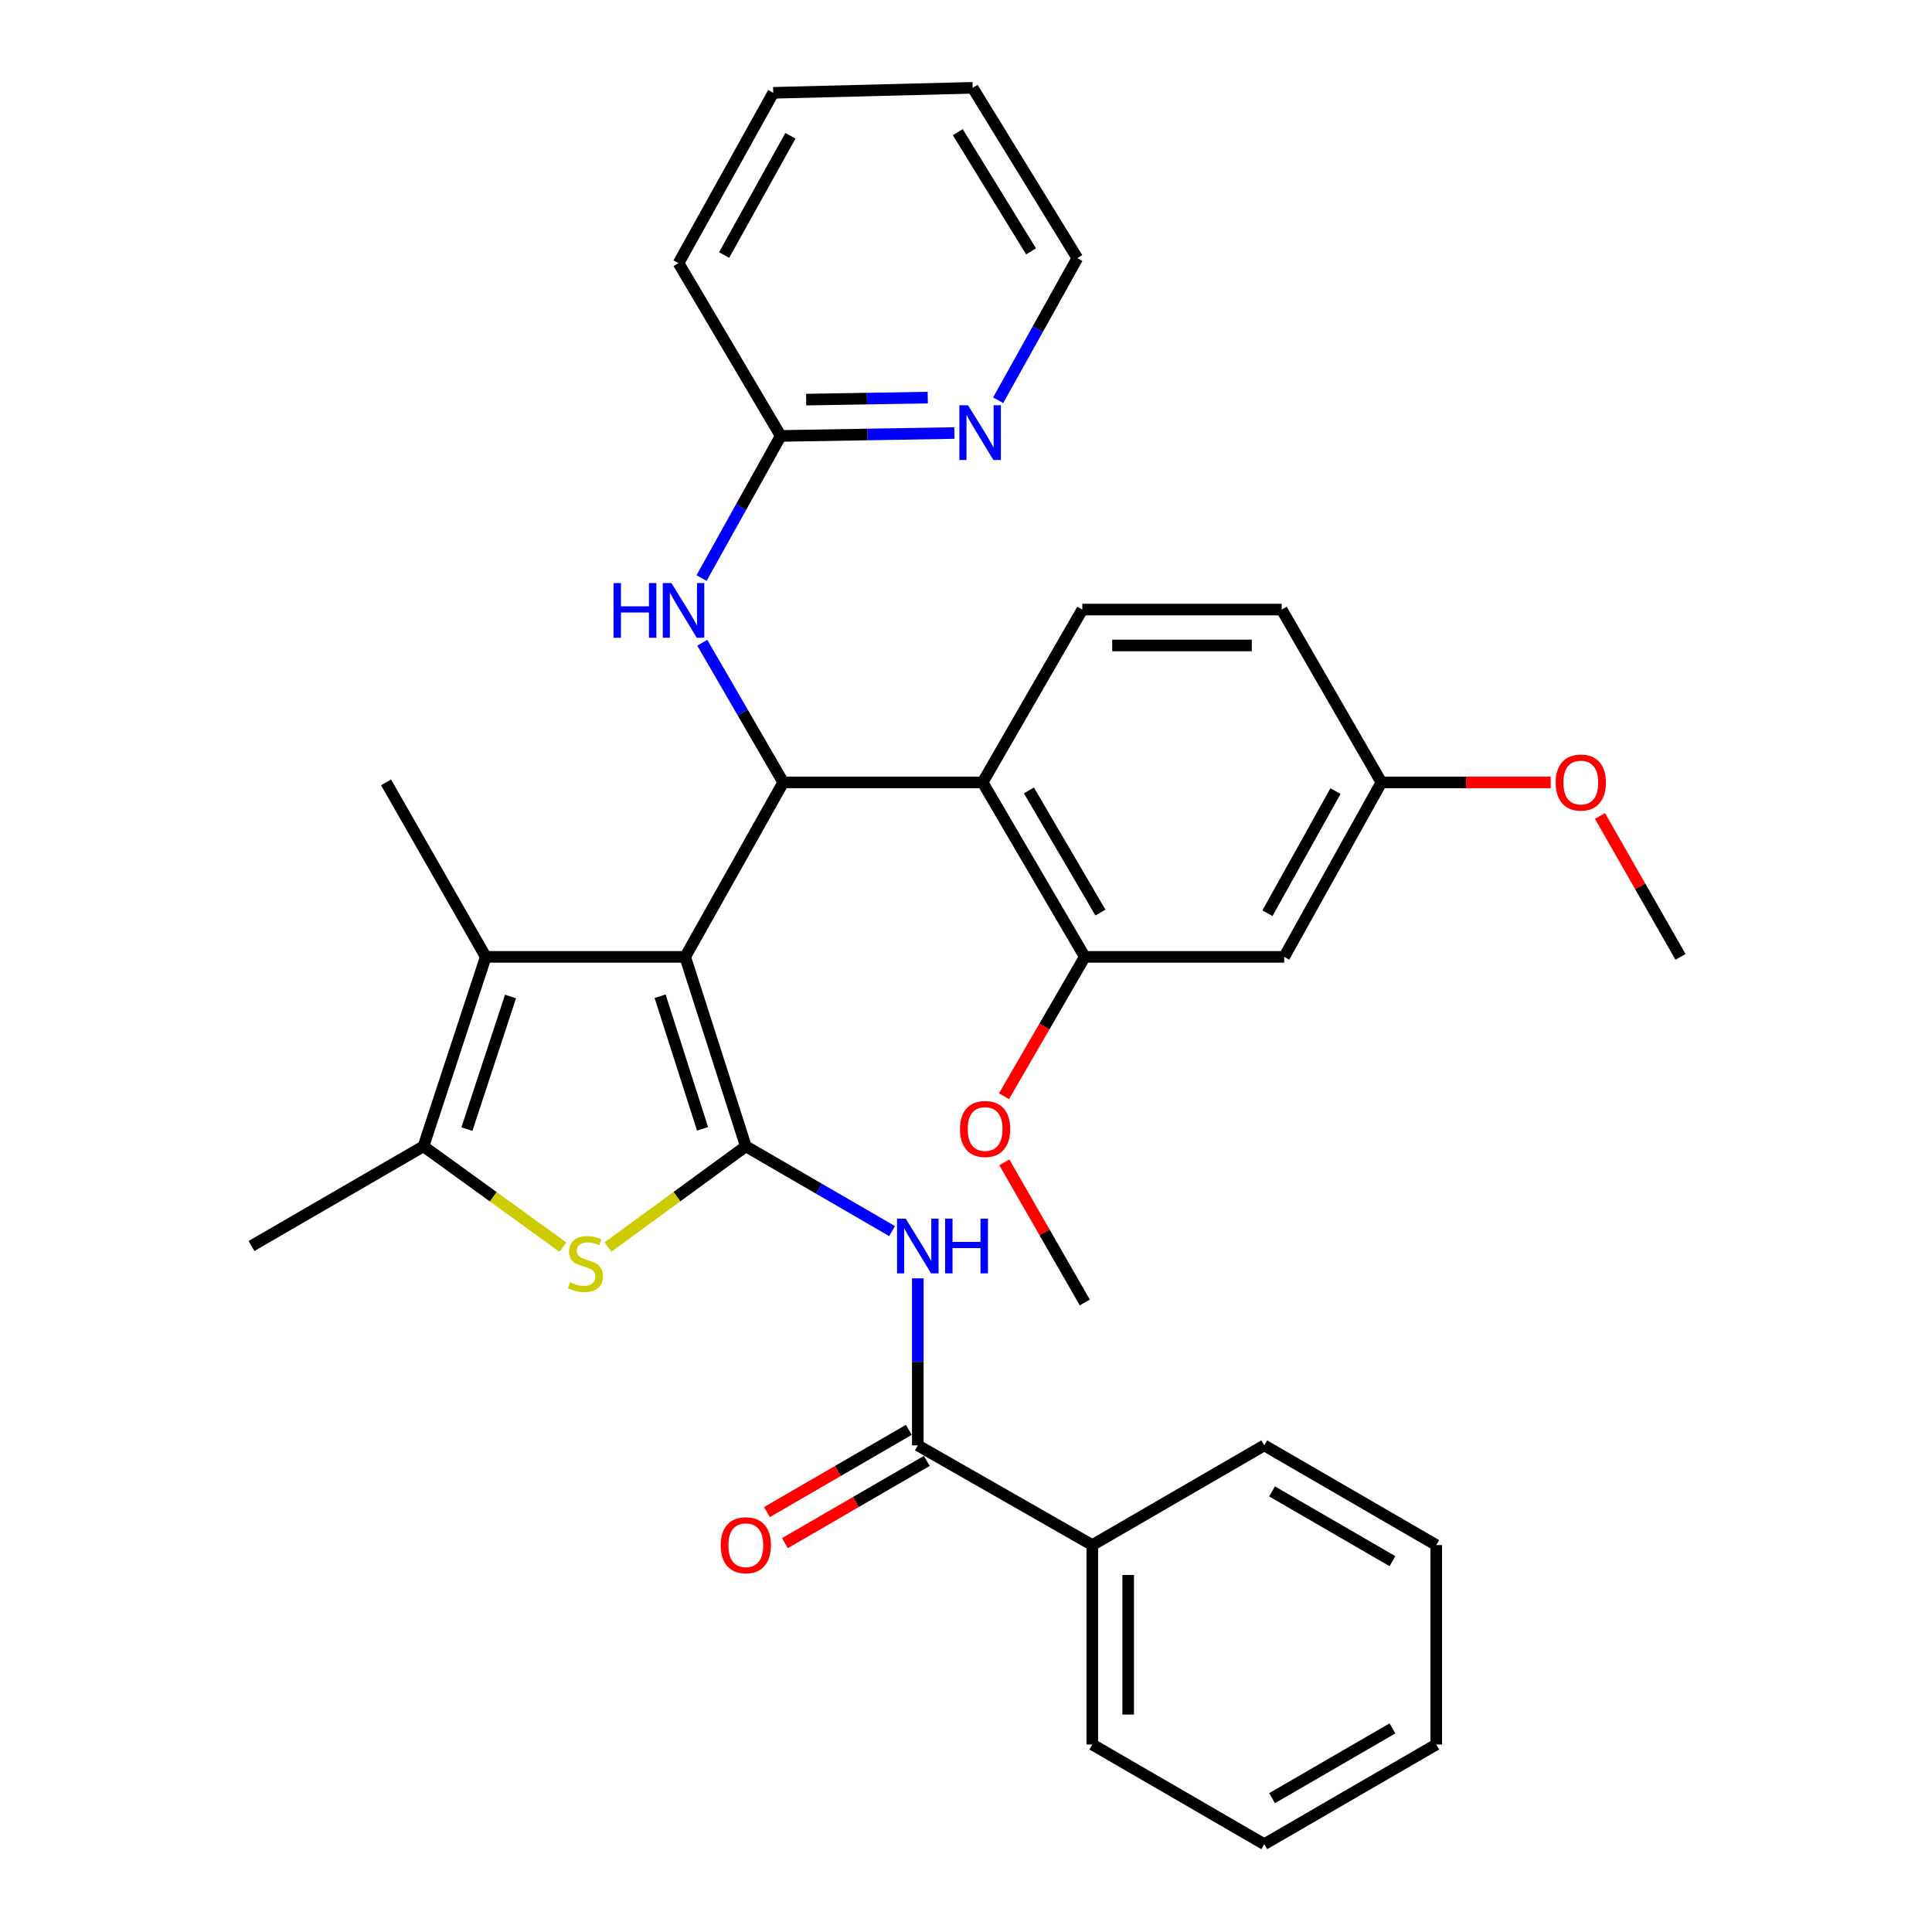 <?xml version='1.0' encoding='iso-8859-1'?>
<svg version='1.1' baseProfile='full'
              xmlns='http://www.w3.org/2000/svg'
                      xmlns:rdkit='http://www.rdkit.org/xml'
                      xmlns:xlink='http://www.w3.org/1999/xlink'
                  xml:space='preserve'
width='1000px' height='1000px' viewBox='0 0 1000 1000'>
<!-- END OF HEADER -->
<rect style='opacity:1.0;fill:#FFFFFF;stroke:none' width='1000' height='1000' x='0' y='0'> </rect>
<path class='bond-0' d='M 354.646,495.273 L 386.041,593.328' style='fill:none;fill-rule:evenodd;stroke:#000000;stroke-width:6px;stroke-linecap:butt;stroke-linejoin:miter;stroke-opacity:1' />
<path class='bond-0' d='M 341.663,515.646 L 363.64,584.285' style='fill:none;fill-rule:evenodd;stroke:#000000;stroke-width:6px;stroke-linecap:butt;stroke-linejoin:miter;stroke-opacity:1' />
<path class='bond-1' d='M 354.646,495.273 L 405.402,404.969' style='fill:none;fill-rule:evenodd;stroke:#000000;stroke-width:6px;stroke-linecap:butt;stroke-linejoin:miter;stroke-opacity:1' />
<path class='bond-3' d='M 354.646,495.273 L 251.431,495.273' style='fill:none;fill-rule:evenodd;stroke:#000000;stroke-width:6px;stroke-linecap:butt;stroke-linejoin:miter;stroke-opacity:1' />
<path class='bond-2' d='M 386.041,593.328 L 350.367,619.385' style='fill:none;fill-rule:evenodd;stroke:#000000;stroke-width:6px;stroke-linecap:butt;stroke-linejoin:miter;stroke-opacity:1' />
<path class='bond-2' d='M 350.367,619.385 L 314.693,645.442' style='fill:none;fill-rule:evenodd;stroke:#CCCC00;stroke-width:6px;stroke-linecap:butt;stroke-linejoin:miter;stroke-opacity:1' />
<path class='bond-4' d='M 386.041,593.328 L 423.892,615.271' style='fill:none;fill-rule:evenodd;stroke:#000000;stroke-width:6px;stroke-linecap:butt;stroke-linejoin:miter;stroke-opacity:1' />
<path class='bond-4' d='M 423.892,615.271 L 461.743,637.213' style='fill:none;fill-rule:evenodd;stroke:#0000FF;stroke-width:6px;stroke-linecap:butt;stroke-linejoin:miter;stroke-opacity:1' />
<path class='bond-6' d='M 405.402,404.969 L 508.597,404.969' style='fill:none;fill-rule:evenodd;stroke:#000000;stroke-width:6px;stroke-linecap:butt;stroke-linejoin:miter;stroke-opacity:1' />
<path class='bond-9' d='M 405.402,404.969 L 384.447,368.828' style='fill:none;fill-rule:evenodd;stroke:#000000;stroke-width:6px;stroke-linecap:butt;stroke-linejoin:miter;stroke-opacity:1' />
<path class='bond-9' d='M 384.447,368.828 L 363.491,332.687' style='fill:none;fill-rule:evenodd;stroke:#0000FF;stroke-width:6px;stroke-linecap:butt;stroke-linejoin:miter;stroke-opacity:1' />
<path class='bond-33' d='M 291.377,645.516 L 255.283,619.422' style='fill:none;fill-rule:evenodd;stroke:#CCCC00;stroke-width:6px;stroke-linecap:butt;stroke-linejoin:miter;stroke-opacity:1' />
<path class='bond-33' d='M 255.283,619.422 L 219.19,593.328' style='fill:none;fill-rule:evenodd;stroke:#000000;stroke-width:6px;stroke-linecap:butt;stroke-linejoin:miter;stroke-opacity:1' />
<path class='bond-5' d='M 251.431,495.273 L 219.19,593.328' style='fill:none;fill-rule:evenodd;stroke:#000000;stroke-width:6px;stroke-linecap:butt;stroke-linejoin:miter;stroke-opacity:1' />
<path class='bond-5' d='M 264.242,515.784 L 241.673,584.423' style='fill:none;fill-rule:evenodd;stroke:#000000;stroke-width:6px;stroke-linecap:butt;stroke-linejoin:miter;stroke-opacity:1' />
<path class='bond-19' d='M 251.431,495.273 L 199.828,404.969' style='fill:none;fill-rule:evenodd;stroke:#000000;stroke-width:6px;stroke-linecap:butt;stroke-linejoin:miter;stroke-opacity:1' />
<path class='bond-7' d='M 475.055,661.671 L 475.055,704.898' style='fill:none;fill-rule:evenodd;stroke:#0000FF;stroke-width:6px;stroke-linecap:butt;stroke-linejoin:miter;stroke-opacity:1' />
<path class='bond-7' d='M 475.055,704.898 L 475.055,748.125' style='fill:none;fill-rule:evenodd;stroke:#000000;stroke-width:6px;stroke-linecap:butt;stroke-linejoin:miter;stroke-opacity:1' />
<path class='bond-20' d='M 219.19,593.328 L 130.175,644.931' style='fill:none;fill-rule:evenodd;stroke:#000000;stroke-width:6px;stroke-linecap:butt;stroke-linejoin:miter;stroke-opacity:1' />
<path class='bond-8' d='M 508.597,404.969 L 561.489,495.273' style='fill:none;fill-rule:evenodd;stroke:#000000;stroke-width:6px;stroke-linecap:butt;stroke-linejoin:miter;stroke-opacity:1' />
<path class='bond-8' d='M 532.561,409.126 L 569.585,472.339' style='fill:none;fill-rule:evenodd;stroke:#000000;stroke-width:6px;stroke-linecap:butt;stroke-linejoin:miter;stroke-opacity:1' />
<path class='bond-10' d='M 508.597,404.969 L 560.199,315.511' style='fill:none;fill-rule:evenodd;stroke:#000000;stroke-width:6px;stroke-linecap:butt;stroke-linejoin:miter;stroke-opacity:1' />
<path class='bond-14' d='M 470.397,740.089 L 433.676,761.377' style='fill:none;fill-rule:evenodd;stroke:#000000;stroke-width:6px;stroke-linecap:butt;stroke-linejoin:miter;stroke-opacity:1' />
<path class='bond-14' d='M 433.676,761.377 L 396.955,782.665' style='fill:none;fill-rule:evenodd;stroke:#FF0000;stroke-width:6px;stroke-linecap:butt;stroke-linejoin:miter;stroke-opacity:1' />
<path class='bond-14' d='M 479.714,756.161 L 442.993,777.449' style='fill:none;fill-rule:evenodd;stroke:#000000;stroke-width:6px;stroke-linecap:butt;stroke-linejoin:miter;stroke-opacity:1' />
<path class='bond-14' d='M 442.993,777.449 L 406.272,798.736' style='fill:none;fill-rule:evenodd;stroke:#FF0000;stroke-width:6px;stroke-linecap:butt;stroke-linejoin:miter;stroke-opacity:1' />
<path class='bond-15' d='M 475.055,748.125 L 565.37,799.728' style='fill:none;fill-rule:evenodd;stroke:#000000;stroke-width:6px;stroke-linecap:butt;stroke-linejoin:miter;stroke-opacity:1' />
<path class='bond-11' d='M 561.489,495.273 L 664.705,495.273' style='fill:none;fill-rule:evenodd;stroke:#000000;stroke-width:6px;stroke-linecap:butt;stroke-linejoin:miter;stroke-opacity:1' />
<path class='bond-18' d='M 561.489,495.273 L 540.585,531.334' style='fill:none;fill-rule:evenodd;stroke:#000000;stroke-width:6px;stroke-linecap:butt;stroke-linejoin:miter;stroke-opacity:1' />
<path class='bond-18' d='M 540.585,531.334 L 519.68,567.395' style='fill:none;fill-rule:evenodd;stroke:#FF0000;stroke-width:6px;stroke-linecap:butt;stroke-linejoin:miter;stroke-opacity:1' />
<path class='bond-12' d='M 363.118,299.21 L 383.61,262.425' style='fill:none;fill-rule:evenodd;stroke:#0000FF;stroke-width:6px;stroke-linecap:butt;stroke-linejoin:miter;stroke-opacity:1' />
<path class='bond-12' d='M 383.61,262.425 L 404.102,225.64' style='fill:none;fill-rule:evenodd;stroke:#000000;stroke-width:6px;stroke-linecap:butt;stroke-linejoin:miter;stroke-opacity:1' />
<path class='bond-17' d='M 560.199,315.511 L 663.404,315.511' style='fill:none;fill-rule:evenodd;stroke:#000000;stroke-width:6px;stroke-linecap:butt;stroke-linejoin:miter;stroke-opacity:1' />
<path class='bond-17' d='M 575.68,334.088 L 647.924,334.088' style='fill:none;fill-rule:evenodd;stroke:#000000;stroke-width:6px;stroke-linecap:butt;stroke-linejoin:miter;stroke-opacity:1' />
<path class='bond-34' d='M 664.705,495.273 L 715.017,404.969' style='fill:none;fill-rule:evenodd;stroke:#000000;stroke-width:6px;stroke-linecap:butt;stroke-linejoin:miter;stroke-opacity:1' />
<path class='bond-34' d='M 656.023,472.686 L 691.242,409.473' style='fill:none;fill-rule:evenodd;stroke:#000000;stroke-width:6px;stroke-linecap:butt;stroke-linejoin:miter;stroke-opacity:1' />
<path class='bond-13' d='M 404.102,225.64 L 449.049,224.889' style='fill:none;fill-rule:evenodd;stroke:#000000;stroke-width:6px;stroke-linecap:butt;stroke-linejoin:miter;stroke-opacity:1' />
<path class='bond-13' d='M 449.049,224.889 L 493.996,224.139' style='fill:none;fill-rule:evenodd;stroke:#0000FF;stroke-width:6px;stroke-linecap:butt;stroke-linejoin:miter;stroke-opacity:1' />
<path class='bond-13' d='M 417.276,206.841 L 448.739,206.315' style='fill:none;fill-rule:evenodd;stroke:#000000;stroke-width:6px;stroke-linecap:butt;stroke-linejoin:miter;stroke-opacity:1' />
<path class='bond-13' d='M 448.739,206.315 L 480.202,205.79' style='fill:none;fill-rule:evenodd;stroke:#0000FF;stroke-width:6px;stroke-linecap:butt;stroke-linejoin:miter;stroke-opacity:1' />
<path class='bond-23' d='M 404.102,225.64 L 351.209,136.192' style='fill:none;fill-rule:evenodd;stroke:#000000;stroke-width:6px;stroke-linecap:butt;stroke-linejoin:miter;stroke-opacity:1' />
<path class='bond-22' d='M 516.646,207.172 L 537.138,170.392' style='fill:none;fill-rule:evenodd;stroke:#0000FF;stroke-width:6px;stroke-linecap:butt;stroke-linejoin:miter;stroke-opacity:1' />
<path class='bond-22' d='M 537.138,170.392 L 557.63,133.612' style='fill:none;fill-rule:evenodd;stroke:#000000;stroke-width:6px;stroke-linecap:butt;stroke-linejoin:miter;stroke-opacity:1' />
<path class='bond-24' d='M 565.37,799.728 L 565.37,902.943' style='fill:none;fill-rule:evenodd;stroke:#000000;stroke-width:6px;stroke-linecap:butt;stroke-linejoin:miter;stroke-opacity:1' />
<path class='bond-24' d='M 583.947,815.21 L 583.947,887.461' style='fill:none;fill-rule:evenodd;stroke:#000000;stroke-width:6px;stroke-linecap:butt;stroke-linejoin:miter;stroke-opacity:1' />
<path class='bond-25' d='M 565.37,799.728 L 654.374,748.125' style='fill:none;fill-rule:evenodd;stroke:#000000;stroke-width:6px;stroke-linecap:butt;stroke-linejoin:miter;stroke-opacity:1' />
<path class='bond-16' d='M 715.017,404.969 L 663.404,315.511' style='fill:none;fill-rule:evenodd;stroke:#000000;stroke-width:6px;stroke-linecap:butt;stroke-linejoin:miter;stroke-opacity:1' />
<path class='bond-21' d='M 715.017,404.969 L 758.83,404.969' style='fill:none;fill-rule:evenodd;stroke:#000000;stroke-width:6px;stroke-linecap:butt;stroke-linejoin:miter;stroke-opacity:1' />
<path class='bond-21' d='M 758.83,404.969 L 802.642,404.969' style='fill:none;fill-rule:evenodd;stroke:#FF0000;stroke-width:6px;stroke-linecap:butt;stroke-linejoin:miter;stroke-opacity:1' />
<path class='bond-26' d='M 519.85,601.638 L 540.67,637.898' style='fill:none;fill-rule:evenodd;stroke:#FF0000;stroke-width:6px;stroke-linecap:butt;stroke-linejoin:miter;stroke-opacity:1' />
<path class='bond-26' d='M 540.67,637.898 L 561.489,674.158' style='fill:none;fill-rule:evenodd;stroke:#000000;stroke-width:6px;stroke-linecap:butt;stroke-linejoin:miter;stroke-opacity:1' />
<path class='bond-27' d='M 828.142,422.329 L 848.983,458.801' style='fill:none;fill-rule:evenodd;stroke:#FF0000;stroke-width:6px;stroke-linecap:butt;stroke-linejoin:miter;stroke-opacity:1' />
<path class='bond-27' d='M 848.983,458.801 L 869.825,495.273' style='fill:none;fill-rule:evenodd;stroke:#000000;stroke-width:6px;stroke-linecap:butt;stroke-linejoin:miter;stroke-opacity:1' />
<path class='bond-35' d='M 557.63,133.612 L 503.437,45.455' style='fill:none;fill-rule:evenodd;stroke:#000000;stroke-width:6px;stroke-linecap:butt;stroke-linejoin:miter;stroke-opacity:1' />
<path class='bond-35' d='M 533.675,130.117 L 495.74,68.407' style='fill:none;fill-rule:evenodd;stroke:#000000;stroke-width:6px;stroke-linecap:butt;stroke-linejoin:miter;stroke-opacity:1' />
<path class='bond-29' d='M 351.209,136.192 L 400.232,48.045' style='fill:none;fill-rule:evenodd;stroke:#000000;stroke-width:6px;stroke-linecap:butt;stroke-linejoin:miter;stroke-opacity:1' />
<path class='bond-29' d='M 374.798,131.999 L 409.114,70.296' style='fill:none;fill-rule:evenodd;stroke:#000000;stroke-width:6px;stroke-linecap:butt;stroke-linejoin:miter;stroke-opacity:1' />
<path class='bond-30' d='M 565.37,902.943 L 654.374,954.545' style='fill:none;fill-rule:evenodd;stroke:#000000;stroke-width:6px;stroke-linecap:butt;stroke-linejoin:miter;stroke-opacity:1' />
<path class='bond-31' d='M 654.374,748.125 L 743.398,799.728' style='fill:none;fill-rule:evenodd;stroke:#000000;stroke-width:6px;stroke-linecap:butt;stroke-linejoin:miter;stroke-opacity:1' />
<path class='bond-31' d='M 658.412,771.938 L 720.729,808.059' style='fill:none;fill-rule:evenodd;stroke:#000000;stroke-width:6px;stroke-linecap:butt;stroke-linejoin:miter;stroke-opacity:1' />
<path class='bond-28' d='M 503.437,45.455 L 400.232,48.045' style='fill:none;fill-rule:evenodd;stroke:#000000;stroke-width:6px;stroke-linecap:butt;stroke-linejoin:miter;stroke-opacity:1' />
<path class='bond-36' d='M 654.374,954.545 L 743.398,902.943' style='fill:none;fill-rule:evenodd;stroke:#000000;stroke-width:6px;stroke-linecap:butt;stroke-linejoin:miter;stroke-opacity:1' />
<path class='bond-36' d='M 658.412,930.733 L 720.729,894.611' style='fill:none;fill-rule:evenodd;stroke:#000000;stroke-width:6px;stroke-linecap:butt;stroke-linejoin:miter;stroke-opacity:1' />
<path class='bond-32' d='M 743.398,799.728 L 743.398,902.943' style='fill:none;fill-rule:evenodd;stroke:#000000;stroke-width:6px;stroke-linecap:butt;stroke-linejoin:miter;stroke-opacity:1' />
<path  class='atom-3' d='M 295.044 663.671
Q 295.364 663.791, 296.684 664.351
Q 298.004 664.911, 299.444 665.271
Q 300.924 665.591, 302.364 665.591
Q 305.044 665.591, 306.604 664.311
Q 308.164 662.991, 308.164 660.711
Q 308.164 659.151, 307.364 658.191
Q 306.604 657.231, 305.404 656.711
Q 304.204 656.191, 302.204 655.591
Q 299.684 654.831, 298.164 654.111
Q 296.684 653.391, 295.604 651.871
Q 294.564 650.351, 294.564 647.791
Q 294.564 644.231, 296.964 642.031
Q 299.404 639.831, 304.204 639.831
Q 307.484 639.831, 311.204 641.391
L 310.284 644.471
Q 306.884 643.071, 304.324 643.071
Q 301.564 643.071, 300.044 644.231
Q 298.524 645.351, 298.564 647.311
Q 298.564 648.831, 299.324 649.751
Q 300.124 650.671, 301.244 651.191
Q 302.404 651.711, 304.324 652.311
Q 306.884 653.111, 308.404 653.911
Q 309.924 654.711, 311.004 656.351
Q 312.124 657.951, 312.124 660.711
Q 312.124 664.631, 309.484 666.751
Q 306.884 668.831, 302.524 668.831
Q 300.004 668.831, 298.084 668.271
Q 296.204 667.751, 293.964 666.831
L 295.044 663.671
' fill='#CCCC00'/>
<path  class='atom-5' d='M 468.795 630.771
L 478.075 645.771
Q 478.995 647.251, 480.475 649.931
Q 481.955 652.611, 482.035 652.771
L 482.035 630.771
L 485.795 630.771
L 485.795 659.091
L 481.915 659.091
L 471.955 642.691
Q 470.795 640.771, 469.555 638.571
Q 468.355 636.371, 467.995 635.691
L 467.995 659.091
L 464.315 659.091
L 464.315 630.771
L 468.795 630.771
' fill='#0000FF'/>
<path  class='atom-5' d='M 489.195 630.771
L 493.035 630.771
L 493.035 642.811
L 507.515 642.811
L 507.515 630.771
L 511.355 630.771
L 511.355 659.091
L 507.515 659.091
L 507.515 646.011
L 493.035 646.011
L 493.035 659.091
L 489.195 659.091
L 489.195 630.771
' fill='#0000FF'/>
<path  class='atom-10' d='M 317.57 301.795
L 321.41 301.795
L 321.41 313.835
L 335.89 313.835
L 335.89 301.795
L 339.73 301.795
L 339.73 330.115
L 335.89 330.115
L 335.89 317.035
L 321.41 317.035
L 321.41 330.115
L 317.57 330.115
L 317.57 301.795
' fill='#0000FF'/>
<path  class='atom-10' d='M 347.53 301.795
L 356.81 316.795
Q 357.73 318.275, 359.21 320.955
Q 360.69 323.635, 360.77 323.795
L 360.77 301.795
L 364.53 301.795
L 364.53 330.115
L 360.65 330.115
L 350.69 313.715
Q 349.53 311.795, 348.29 309.595
Q 347.09 307.395, 346.73 306.715
L 346.73 330.115
L 343.05 330.115
L 343.05 301.795
L 347.53 301.795
' fill='#0000FF'/>
<path  class='atom-14' d='M 501.057 209.757
L 510.337 224.757
Q 511.257 226.237, 512.737 228.917
Q 514.217 231.597, 514.297 231.757
L 514.297 209.757
L 518.057 209.757
L 518.057 238.077
L 514.177 238.077
L 504.217 221.677
Q 503.057 219.757, 501.817 217.557
Q 500.617 215.357, 500.257 214.677
L 500.257 238.077
L 496.577 238.077
L 496.577 209.757
L 501.057 209.757
' fill='#0000FF'/>
<path  class='atom-15' d='M 373.041 799.808
Q 373.041 793.008, 376.401 789.208
Q 379.761 785.408, 386.041 785.408
Q 392.321 785.408, 395.681 789.208
Q 399.041 793.008, 399.041 799.808
Q 399.041 806.688, 395.641 810.608
Q 392.241 814.488, 386.041 814.488
Q 379.801 814.488, 376.401 810.608
Q 373.041 806.728, 373.041 799.808
M 386.041 811.288
Q 390.361 811.288, 392.681 808.408
Q 395.041 805.488, 395.041 799.808
Q 395.041 794.248, 392.681 791.448
Q 390.361 788.608, 386.041 788.608
Q 381.721 788.608, 379.361 791.408
Q 377.041 794.208, 377.041 799.808
Q 377.041 805.528, 379.361 808.408
Q 381.721 811.288, 386.041 811.288
' fill='#FF0000'/>
<path  class='atom-19' d='M 496.887 584.367
Q 496.887 577.567, 500.247 573.767
Q 503.607 569.967, 509.887 569.967
Q 516.167 569.967, 519.527 573.767
Q 522.887 577.567, 522.887 584.367
Q 522.887 591.247, 519.487 595.167
Q 516.087 599.047, 509.887 599.047
Q 503.647 599.047, 500.247 595.167
Q 496.887 591.287, 496.887 584.367
M 509.887 595.847
Q 514.207 595.847, 516.527 592.967
Q 518.887 590.047, 518.887 584.367
Q 518.887 578.807, 516.527 576.007
Q 514.207 573.167, 509.887 573.167
Q 505.567 573.167, 503.207 575.967
Q 500.887 578.767, 500.887 584.367
Q 500.887 590.087, 503.207 592.967
Q 505.567 595.847, 509.887 595.847
' fill='#FF0000'/>
<path  class='atom-22' d='M 805.222 405.049
Q 805.222 398.249, 808.582 394.449
Q 811.942 390.649, 818.222 390.649
Q 824.502 390.649, 827.862 394.449
Q 831.222 398.249, 831.222 405.049
Q 831.222 411.929, 827.822 415.849
Q 824.422 419.729, 818.222 419.729
Q 811.982 419.729, 808.582 415.849
Q 805.222 411.969, 805.222 405.049
M 818.222 416.529
Q 822.542 416.529, 824.862 413.649
Q 827.222 410.729, 827.222 405.049
Q 827.222 399.489, 824.862 396.689
Q 822.542 393.849, 818.222 393.849
Q 813.902 393.849, 811.542 396.649
Q 809.222 399.449, 809.222 405.049
Q 809.222 410.769, 811.542 413.649
Q 813.902 416.529, 818.222 416.529
' fill='#FF0000'/>
</svg>
